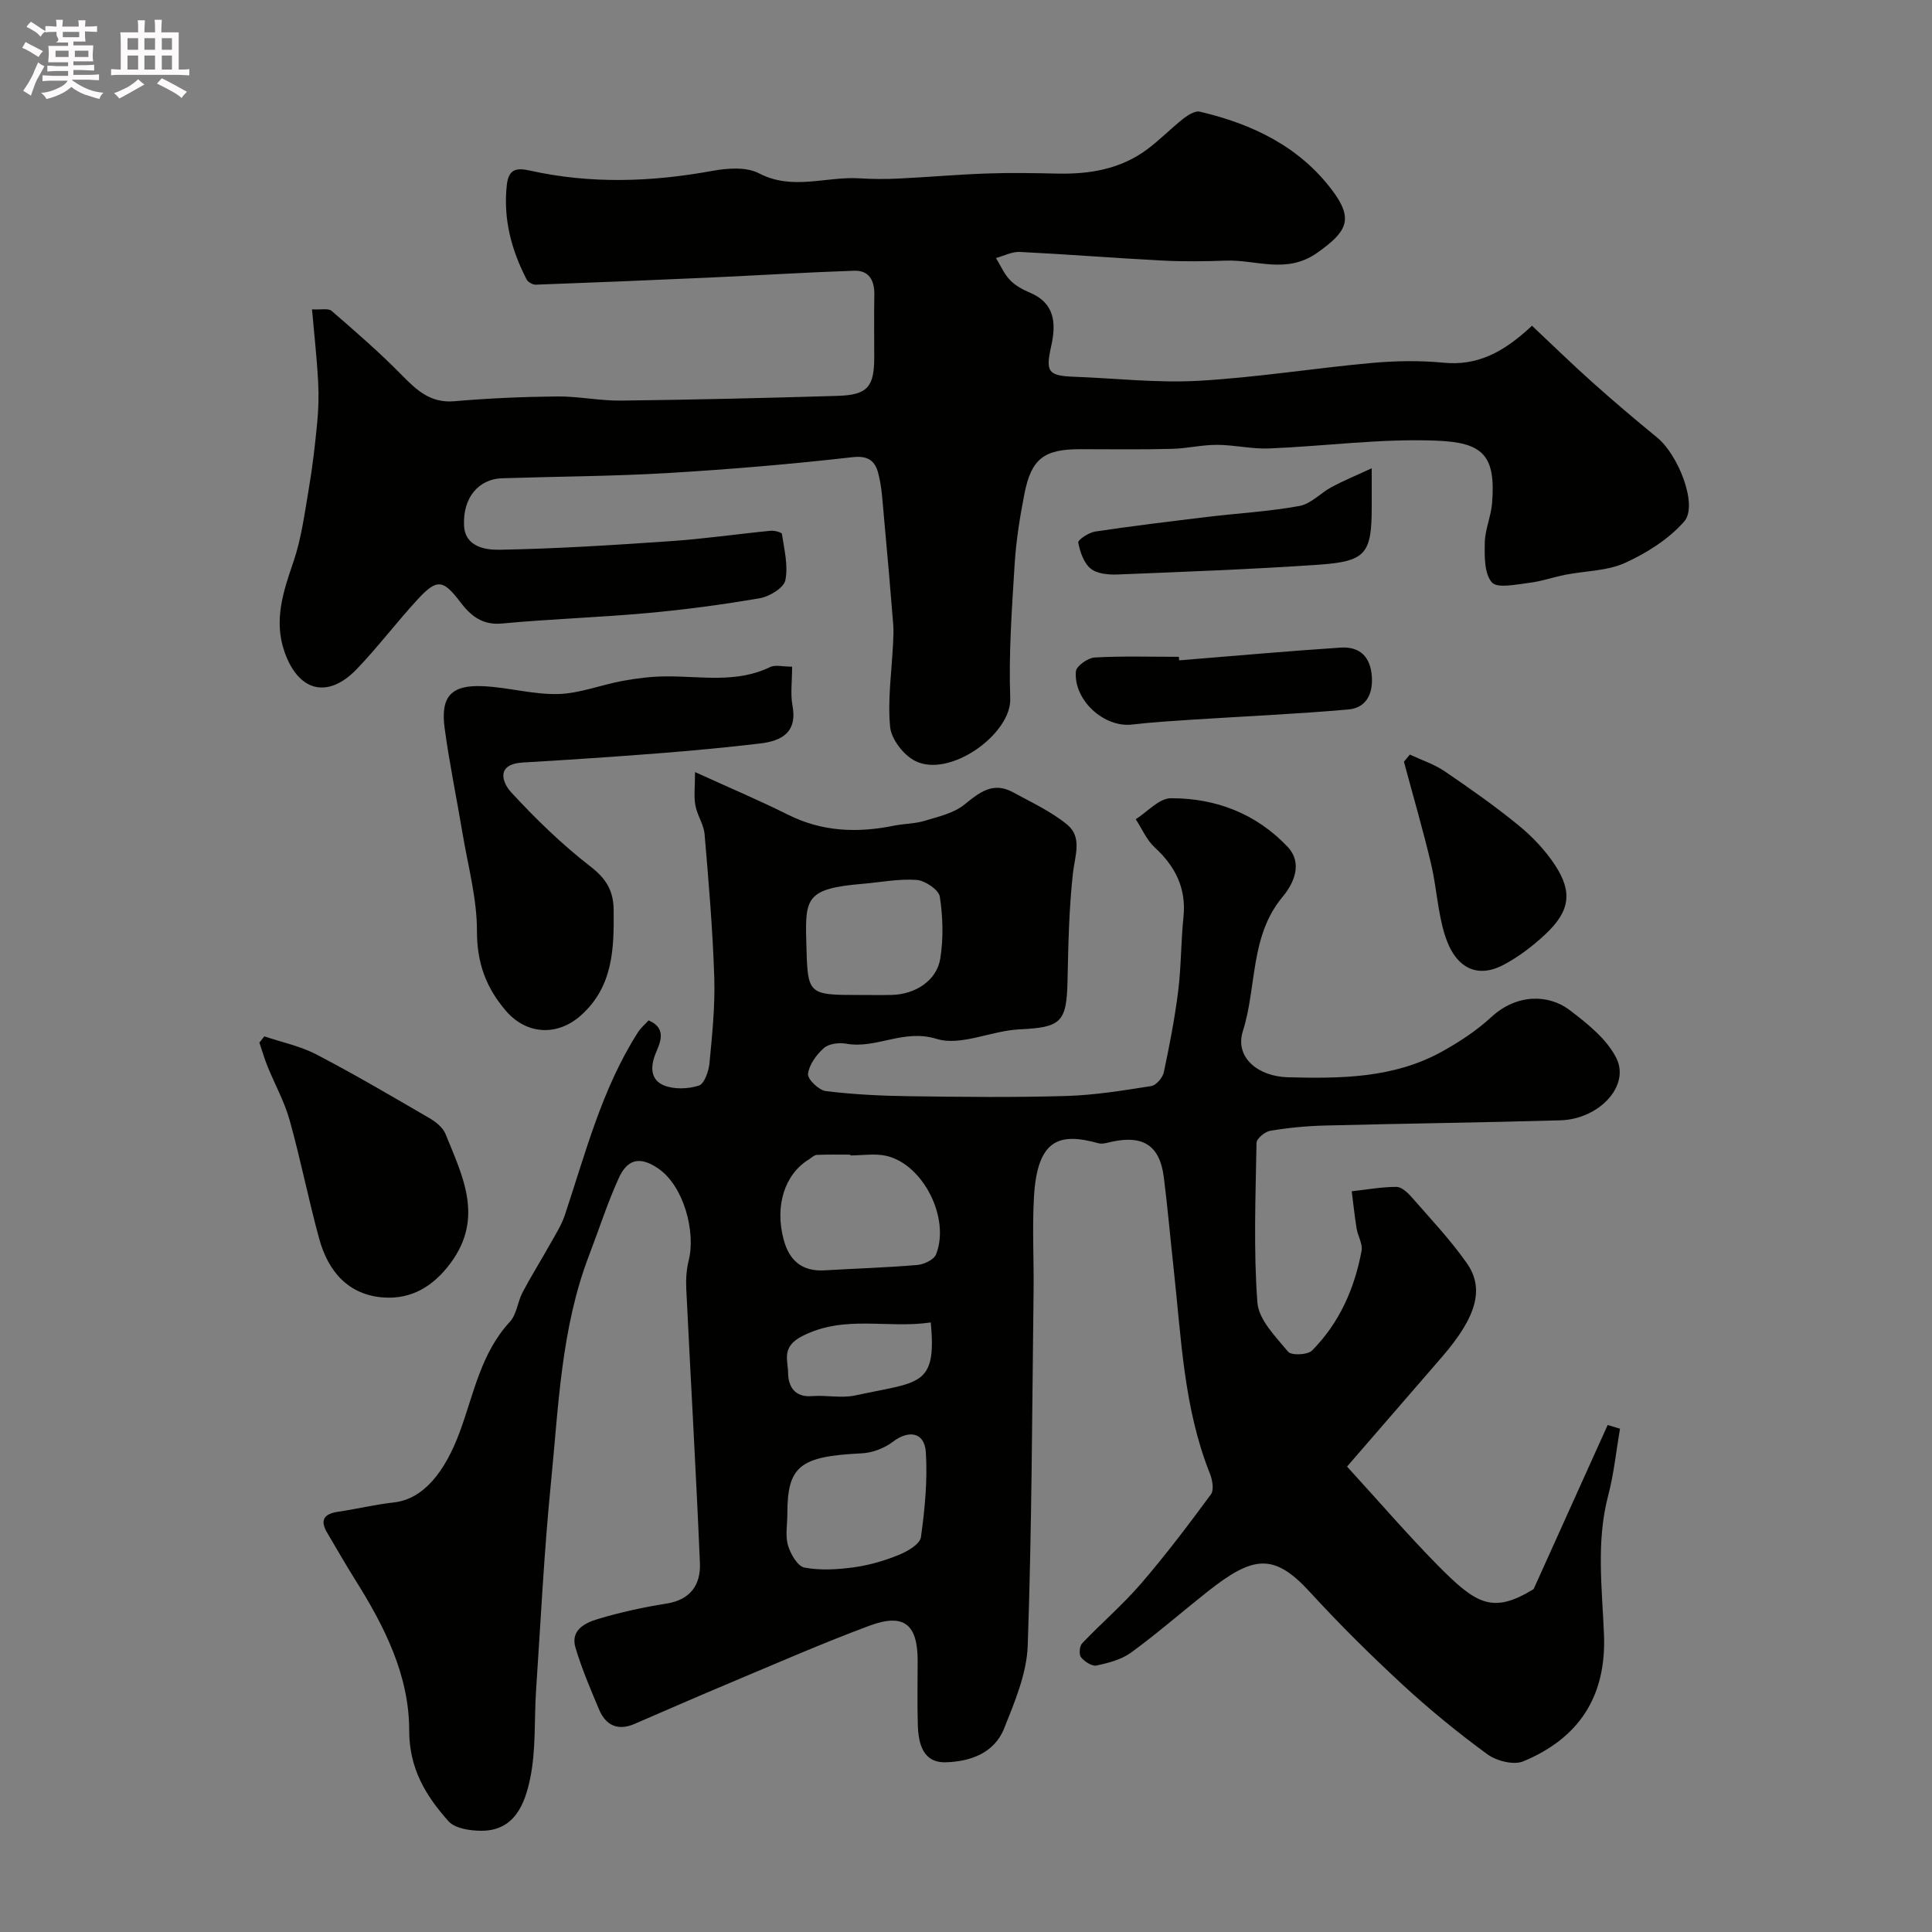 <svg enable-background="new 0 0 400 400" viewBox="0 0 400 400" xmlns="http://www.w3.org/2000/svg"><rect x="0" y="0" width="400" height="400" fill="#808080" stroke="none"/><path d="m6.8 9.5c.6.3 1.3.7 2.1 1.1-.4.4-.7.8-.9 1.2-.7-.4-1.3-.8-1.8-1.1s-1.1-.6-1.6-.8c.2-.4.5-.8.7-1.2.4.2.8.5 1.5.8zm.9 6.9c-.3.6-.5 1.1-.7 1.7s-.4 1.1-.6 1.7c-.6-.4-1.1-.7-1.6-1 .7-1 1.2-1.8 1.5-2.4.3-.5.6-1.1.8-1.7.3-.6.5-1.2.8-1.8.3.3.8.6 1.3.8-.7 1.3-1.2 2.2-1.5 2.7zm.1-11c.4.3 1 .7 1.7 1.1-.5.2-.8.6-1.1 1.1-.5-.6-1-1-1.4-1.2s-.9-.6-1.5-.8c.2-.4.5-.7.9-1.1.5.3.9.6 1.4.9zm10.5 13.1c1 .4 2 .6 3.1.7-.4.4-.7.8-.8 1.3-.9-.2-1.9-.6-3-.9-1-.4-2-.9-2.8-1.6-.5.4-1.1.9-1.9 1.3s-1.9.9-3.3 1.2c-.1-.3-.5-.8-1.1-1.3 1 0 2.1-.3 3.2-.8 1.2-.5 1.9-1 2.3-1.7h-3.2c-.4 0-1 0-2 .1v-1.2c1 0 1.7.1 2 .1h3.3v-1h-2.3c-.2 0-.9 0-2 .1v-1.2c1.2 0 1.9.1 2 .1h2.3v-.8h-4.1c0-.7.1-1.2.1-1.6 0-.5 0-1.1-.1-1.8h4.1v-.7h-2.5c1-.6.1-1.1.1-1.6v-.6h-.5c-.4 0-1 0-1.8.1v-1.3c1.2 0 1.9.1 2.1.1h.2c0-.3 0-.8-.1-1.4h1.4c0 .6-.1 1-.1 1.4h3.4c0-.4 0-.8-.1-1.3h1.5c0 .4-.1.9-.1 1.3.7 0 1.5 0 2.5-.1v1.2c-1 0-1.8-.1-2.5-.1v.6c0 .3 0 .8.1 1.5h-2.5v.8h4.1c0 .7-.1 1.3-.1 1.8s0 1 .1 1.5h-4.1v.8h1.4c.8 0 1.8 0 2.9-.1v1.2c-1 0-1.9-.1-2.8-.1h-1.5v1h3.2c.3 0 1 0 2.1-.1v1.2c-1.1 0-1.8-.1-2.1-.1h-3.4l-.1.1c1.4 1 2.4 1.5 3.4 1.9zm-4.1-6.7v-1.3h-2.7v1.3zm2.2-4.1v-1.1h-3.4v1.1zm1.9 4.1v-1.3h-2.8v1.3z" fill="#fcfafa"/><path d="m37 6.7v2.3 5.4c1 0 1.8 0 2.2-.1v1.3c-.6 0-1.5-.1-2.5-.1h-11.9c-.7 0-1.3 0-1.8.1v-1.3c.5 0 1.1.1 2 .1v-5.2c0-1 0-1.8-.1-2.5h3.7c0-1.3 0-2.1-.1-2.5h1.5c0 .4-.1 1.3-.1 2.5h2.2c0-1.2 0-2.1-.1-2.6h1.5c0 .4-.1 1.3-.1 2.6zm-12.3 13.7c-.3-.4-.7-.8-1.1-1.1 1.1-.4 2.1-.9 2.9-1.3.8-.5 1.5-1 2.1-1.6.4.4.9.8 1.3 1.1-2.5 1.4-4.2 2.4-5.2 2.9zm3.9-10.1v-2.4h-2.2v2.4zm0 4.1v-2.9h-2.2v2.9zm3.5-4.1v-2.4h-2.2v2.4zm0 4.1v-2.9h-2.2v2.9zm.4 2.9 1-1.1c.6.3 1.4.7 2.5 1.3s2 1.1 2.7 1.5c-.4.4-.8.8-1.1 1.3-.8-.8-2.5-1.7-5.1-3zm3.1-7v-2.4h-2.1v2.4zm0 4.1v-2.9h-2.1v2.9z" fill="#fcfafa"/><g fill="#010100"><path d="m278.89 303.64c6.87 7.51 12.58 14.15 18.71 20.37 8.06 8.18 11.44 10.19 19.92 5 5.67-12.57 10.5-23.28 15.33-33.98.85.26 1.7.51 2.55.77-.79 4.63-1.26 9.34-2.45 13.86-2.52 9.6-1.23 19.27-.86 28.89.48 12.78-5.27 21.37-16.72 26.12-1.98.82-5.53-.08-7.43-1.47-6.09-4.45-11.96-9.25-17.5-14.36-6.65-6.15-13.12-12.54-19.23-19.22-7.5-8.2-11.8-7.53-21.24-.06-5.27 4.17-10.33 8.6-15.75 12.56-2.01 1.47-4.7 2.17-7.19 2.71-.94.2-2.48-.81-3.21-1.7-.46-.57-.33-2.32.22-2.89 3.99-4.19 8.42-7.99 12.19-12.36 5.11-5.93 9.84-12.19 14.48-18.49.67-.91.31-3-.21-4.29-5.43-13.58-5.92-28.01-7.49-42.26-.7-6.36-1.25-12.74-2.05-19.08-.83-6.57-4.23-8.8-10.8-7.37-.91.2-1.94.54-2.77.3-7.86-2.17-12.63-1.08-13.32 11.14-.37 6.48 0 12.99-.08 19.49-.3 24.46-.36 48.93-1.21 73.37-.2 5.79-2.69 11.66-4.89 17.18-2.04 5.12-7.07 6.86-12.1 6.99-4.69.12-5.63-3.81-5.76-7.62-.15-4.49-.03-9-.04-13.5-.02-7.47-2.86-9.79-9.96-7.16-9.75 3.62-19.29 7.82-28.89 11.84-6.61 2.77-13.17 5.65-19.75 8.49-3.5 1.51-5.98.31-7.38-3.02-1.76-4.19-3.56-8.4-4.86-12.75-1.09-3.64 1.98-5.14 4.6-5.93 4.66-1.4 9.46-2.45 14.27-3.21 4.96-.79 7.07-3.93 6.89-8.35-.8-18.97-1.91-37.92-2.83-56.89-.09-1.95.05-3.98.52-5.86 1.46-5.83-1-15.36-6.35-19-4.11-2.8-6.52-1.55-8.15 2.03-2.35 5.16-4.08 10.61-6.12 15.92-5.84 15.2-6.33 31.32-7.92 47.21-1.42 14.25-2.11 28.58-3.07 42.88-.41 6.11.01 12.37-1.23 18.29-1.07 5.1-3.13 10.81-10.08 10.81-2.33 0-5.47-.46-6.83-1.98-4.69-5.26-8.14-10.88-8.13-18.8.01-11.46-5.18-21.64-11.22-31.25-1.99-3.17-3.84-6.43-5.75-9.65-1.58-2.66-.66-3.94 2.26-4.37 3.87-.57 7.68-1.5 11.56-1.93 6.13-.69 10.56-6.36 13.59-14.52 2.9-7.8 4.37-16.37 10.4-22.87 1.42-1.53 1.6-4.15 2.64-6.12 1.79-3.39 3.84-6.65 5.71-10 1.09-1.95 2.33-3.87 3.03-5.97 4.31-12.92 7.69-26.2 15.14-37.85.61-.96 1.53-1.72 2.21-2.47 4.14 1.79 2.12 5.06 1.33 7.16-1.13 2.99-.6 5.3 1.82 6.29 2.12.87 5.03.76 7.25.05 1.14-.37 2.04-2.96 2.2-4.63.56-5.91 1.18-11.87.99-17.79-.32-9.88-1.16-19.74-2-29.6-.17-2.04-1.54-3.95-1.91-6.01-.34-1.83-.07-3.77-.07-6.88 7.24 3.3 13.34 5.87 19.26 8.83 7.1 3.55 14.4 3.8 21.97 2.26 2.07-.42 4.27-.38 6.27-.99 2.86-.87 6.06-1.57 8.27-3.37 3.16-2.58 5.97-4.79 10.06-2.55 3.82 2.09 7.86 3.95 11.19 6.67 3.21 2.62 1.63 6.45 1.22 10.09-.82 7.38-.96 14.84-1.12 22.27-.18 8.67-1.35 9.64-10 10.06-5.78.28-12.1 3.52-17.11 1.97-6.86-2.12-12.44 2.11-18.68 1-1.49-.27-3.6-.02-4.64.89-1.55 1.36-3.07 3.44-3.3 5.37-.13 1.07 2.25 3.38 3.69 3.55 5.73.7 11.53.99 17.31 1.06 10.83.15 21.67.27 32.49-.05 5.88-.17 11.74-1.14 17.57-2.05 1.02-.16 2.36-1.72 2.6-2.84 1.19-5.57 2.27-11.18 2.98-16.83.63-5.06.57-10.21 1.09-15.28.62-5.97-1.64-10.5-5.95-14.46-1.68-1.55-2.64-3.87-3.93-5.84 2.42-1.52 4.83-4.33 7.26-4.34 9.3-.05 17.71 3.2 24.18 10.05 3.17 3.35 1.35 7.51-1.04 10.37-6.78 8.12-5.3 18.57-8.21 27.76-1.75 5.51 3.18 9.43 9.33 9.59 10.92.28 21.79.2 31.7-5.22 3.7-2.03 7.34-4.42 10.43-7.27 5.28-4.86 11.88-4.7 16.18-1.43 3.69 2.81 7.74 6.02 9.7 10 2.83 5.76-3.64 12.6-11.62 12.83-16.26.47-32.52.66-48.78 1.08-3.77.1-7.55.46-11.26 1.08-1.11.18-2.85 1.62-2.86 2.5-.19 11.02-.64 22.09.18 33.06.27 3.58 3.79 7.09 6.36 10.19.67.81 4.05.67 4.96-.25 5.65-5.7 8.8-12.83 10.25-20.65.26-1.42-.77-3.05-1.03-4.61-.41-2.56-.68-5.14-1.01-7.71 3.08-.34 6.16-.9 9.25-.91 1.07 0 2.34 1.19 3.17 2.14 3.89 4.46 7.99 8.79 11.38 13.61 3.69 5.24 2.18 11.03-5.13 19.48-6.41 7.42-12.84 14.83-19.64 22.68zm-102.83-64.42c0-.05 0-.11 0-.16-2.32 0-4.65-.06-6.96.05-.56.03-1.1.61-1.65.95-5.02 3.08-7.06 9.62-5.21 16.56 1.17 4.38 3.82 6.67 8.5 6.39 6.4-.38 12.82-.57 19.2-1.11 1.38-.12 3.43-1.1 3.86-2.2 2.97-7.51-2.69-18.66-10.32-20.4-2.36-.53-4.94-.08-7.42-.08zm-13.05 74.29c0 2.16-.45 4.46.13 6.44.53 1.79 2 4.34 3.42 4.6 3.33.63 6.92.4 10.33-.07 3.16-.44 6.33-1.38 9.29-2.59 1.76-.72 4.29-2.22 4.49-3.64.81-5.82 1.39-11.79 1.01-17.63-.27-4.12-3.55-4.61-6.8-2.13-1.77 1.35-4.27 2.31-6.5 2.41-12.8.62-15.38 2.61-15.37 12.61zm15.09-107.51c2.16 0 4.31.04 6.47-.01 4.91-.1 9.36-2.94 10.1-7.51.68-4.19.55-8.64-.09-12.84-.22-1.42-3.05-3.33-4.8-3.46-3.7-.27-7.48.49-11.23.81-11.54.98-11.87 2.89-11.62 11.88.3 11.12.07 11.13 11.17 11.13zm14.6 67.8c-9.02 1.33-17.82-1.64-26.57 2.81-4.44 2.25-2.98 5.02-2.96 7.67.02 2.66 1.29 5.07 4.93 4.77 2.98-.24 6.11.48 8.97-.14 13.21-2.88 16.92-1.71 15.63-15.11z"/><path d="m64.6 64.05c1.89.11 3.39-.27 4.06.32 4.93 4.27 9.88 8.55 14.44 13.2 3.12 3.17 5.97 5.93 10.96 5.5 7.08-.61 14.19-.92 21.29-.99 4.43-.04 8.87.92 13.3.86 14.93-.18 29.86-.53 44.79-.98 6.17-.19 7.56-1.86 7.56-7.96 0-4.33-.05-8.66.02-13 .05-2.94-1.1-5.06-4.19-4.95-9.91.34-19.82.96-29.73 1.41-12.06.54-24.12 1.04-36.19 1.48-.63.02-1.59-.53-1.88-1.08-3.16-6.13-4.87-12.53-4.1-19.55.37-3.41 2.1-3.59 4.79-2.99 12.57 2.79 25.13 2.37 37.75.06 3.13-.57 7.04-.87 9.66.5 6.98 3.64 13.91.6 20.81 1.04 2.68.17 5.39.18 8.08.05 6.1-.29 12.18-.84 18.28-1.05 4.86-.17 9.74-.09 14.6.02 6.7.15 13.08-.92 18.58-5 2.64-1.95 4.94-4.35 7.52-6.38.96-.75 2.43-1.67 3.41-1.44 10.87 2.55 20.64 7.21 27.49 16.39 4.44 5.95 2.89 8.49-3.07 12.75-6.41 4.6-12.67 1.48-18.99 1.7-4.36.15-8.74.22-13.09-.01-9.86-.51-19.71-1.3-29.58-1.79-1.63-.08-3.31.81-4.96 1.26.93 1.53 1.66 3.25 2.86 4.52 1.09 1.15 2.62 2 4.1 2.62 5.33 2.23 5.5 6.48 4.46 11.14-1.18 5.29-.63 6.1 4.72 6.3 8.6.32 17.23 1.32 25.78.84 11.93-.67 23.79-2.59 35.71-3.68 4.96-.45 10.03-.55 14.97-.07 7.04.69 12.45-2.09 18.37-7.65 4.12 3.87 8.19 7.84 12.42 11.63 4.41 3.94 8.92 7.78 13.5 11.52 4.41 3.61 8.51 14.07 5.59 17.39-3.21 3.65-7.75 6.52-12.24 8.56-3.73 1.69-8.23 1.65-12.37 2.46-2.53.5-5 1.38-7.55 1.68-2.62.31-6.51 1.19-7.65-.1-1.59-1.82-1.53-5.43-1.47-8.26.06-2.72 1.29-5.41 1.51-8.15.8-10.03-1.97-12.57-11.6-12.94-11.49-.45-23.05 1.15-34.59 1.62-3.57.14-7.17-.74-10.75-.75-3.13-.01-6.25.76-9.38.83-6.32.17-12.65.07-18.98.07-7.47 0-10.1 1.96-11.53 9.26-.94 4.81-1.72 9.69-2.02 14.57-.57 9.25-1.25 18.55-.91 27.79.27 7.31-12.5 16.56-19.7 12.92-2.38-1.2-4.93-4.5-5.17-7.05-.54-5.68.33-11.5.61-17.26.06-1.33.14-2.67.03-3.99-.61-7.53-1.25-15.05-1.95-22.57-.27-2.93-.41-5.91-1.16-8.73-.63-2.37-1.94-3.67-5.27-3.29-12.74 1.45-25.53 2.53-38.33 3.29-11.41.67-22.86.71-34.29 1.08-4.86.16-8.15 4.05-7.85 9.84.23 4.39 4.49 5.01 7.3 4.96 11.87-.21 23.74-.97 35.6-1.79 6.87-.47 13.7-1.47 20.56-2.14.79-.08 2.3.32 2.35.66.47 3.19 1.33 6.55.71 9.58-.32 1.57-3.24 3.36-5.22 3.71-7.73 1.34-15.54 2.38-23.36 3.09-10.01.91-20.07 1.22-30.07 2.16-4.15.39-6.54-1.65-8.7-4.5-3.47-4.57-4.77-4.82-8.69-.59-4.36 4.71-8.23 9.87-12.66 14.49-6.02 6.28-12.1 4.73-14.99-3.52-2.27-6.49-.29-12.44 1.82-18.59 1.67-4.87 2.34-10.11 3.21-15.22.77-4.51 1.29-9.07 1.73-13.62.27-2.8.36-5.64.2-8.45-.26-4.9-.81-9.79-1.27-15.04z"/><path d="m164 138.03c0 3.07-.37 5.62.07 8.01 1.05 5.6-2.22 7.36-6.7 7.89-7.01.83-14.04 1.49-21.08 2.04-9.34.73-18.7 1.35-28.05 1.9-5.59.33-4.32 4.1-2.38 6.2 5.08 5.51 10.53 10.8 16.45 15.38 3.27 2.54 4.7 5.03 4.74 8.98.09 8.03-.13 15.85-6.76 21.78-4.95 4.43-11.33 3.97-15.53-.91-4.14-4.81-6.02-9.95-6.01-16.52.01-6.77-1.87-13.55-3-20.32-1.21-7.23-2.71-14.42-3.69-21.68-.89-6.58 1.35-9.03 7.99-8.71 5.2.24 10.38 1.76 15.53 1.62 4.46-.12 8.85-1.9 13.32-2.72 2.89-.53 5.84-.9 8.78-.93 7.31-.09 14.73 1.49 21.78-1.94 1.08-.51 2.62-.07 4.54-.07z"/><path d="m54.73 214.57c3.61 1.22 7.45 2.01 10.79 3.75 7.94 4.14 15.67 8.69 23.41 13.19 1.31.76 2.77 1.94 3.31 3.27 3.52 8.71 7.99 17.31 1.08 26.68-3.61 4.89-8.12 7.56-13.88 7.17-7.35-.5-11.52-5.44-13.36-12.18-2.22-8.11-3.84-16.39-6.1-24.48-1.07-3.84-3.06-7.42-4.57-11.14-.66-1.62-1.14-3.31-1.71-4.97.34-.43.68-.86 1.03-1.29z"/><path d="m291.89 156.23c2.41 1.13 5.02 1.97 7.2 3.45 5.23 3.55 10.41 7.2 15.3 11.19 2.85 2.33 5.5 5.12 7.52 8.18 3.74 5.65 3.13 9.62-1.97 14.39-2.6 2.43-5.53 4.68-8.67 6.33-5.49 2.88-10.01.67-12.15-6.25-1.48-4.77-1.69-9.91-2.86-14.79-1.68-7.05-3.71-14.02-5.59-21.02.41-.5.81-.99 1.22-1.48z"/><path d="m244.13 136.72c11.14-.9 22.26-1.9 33.41-2.64 3.98-.26 6.22 1.87 6.49 6.05.23 3.7-1.3 6.45-4.88 6.76-10.81.95-21.66 1.42-32.49 2.12-4.1.27-8.2.52-12.28 1-5.76.68-12.12-5.01-11.63-11.01.09-1.1 2.48-2.79 3.88-2.87 5.8-.33 11.62-.14 17.44-.14.02.25.04.49.06.73z"/><path d="m284 96.95v7.91c0 9.78-1.16 11.38-11.04 12.06-13.84.95-27.71 1.46-41.57 2.02-1.88.08-4.26-.13-5.58-1.22-1.43-1.17-2.21-3.46-2.57-5.39-.1-.56 2.18-2.08 3.5-2.28 7.75-1.16 15.54-2.1 23.32-3.04 6.33-.76 12.74-1.11 19-2.26 2.38-.44 4.38-2.71 6.67-3.93 2.4-1.29 4.94-2.33 8.27-3.87z"/></g></svg>